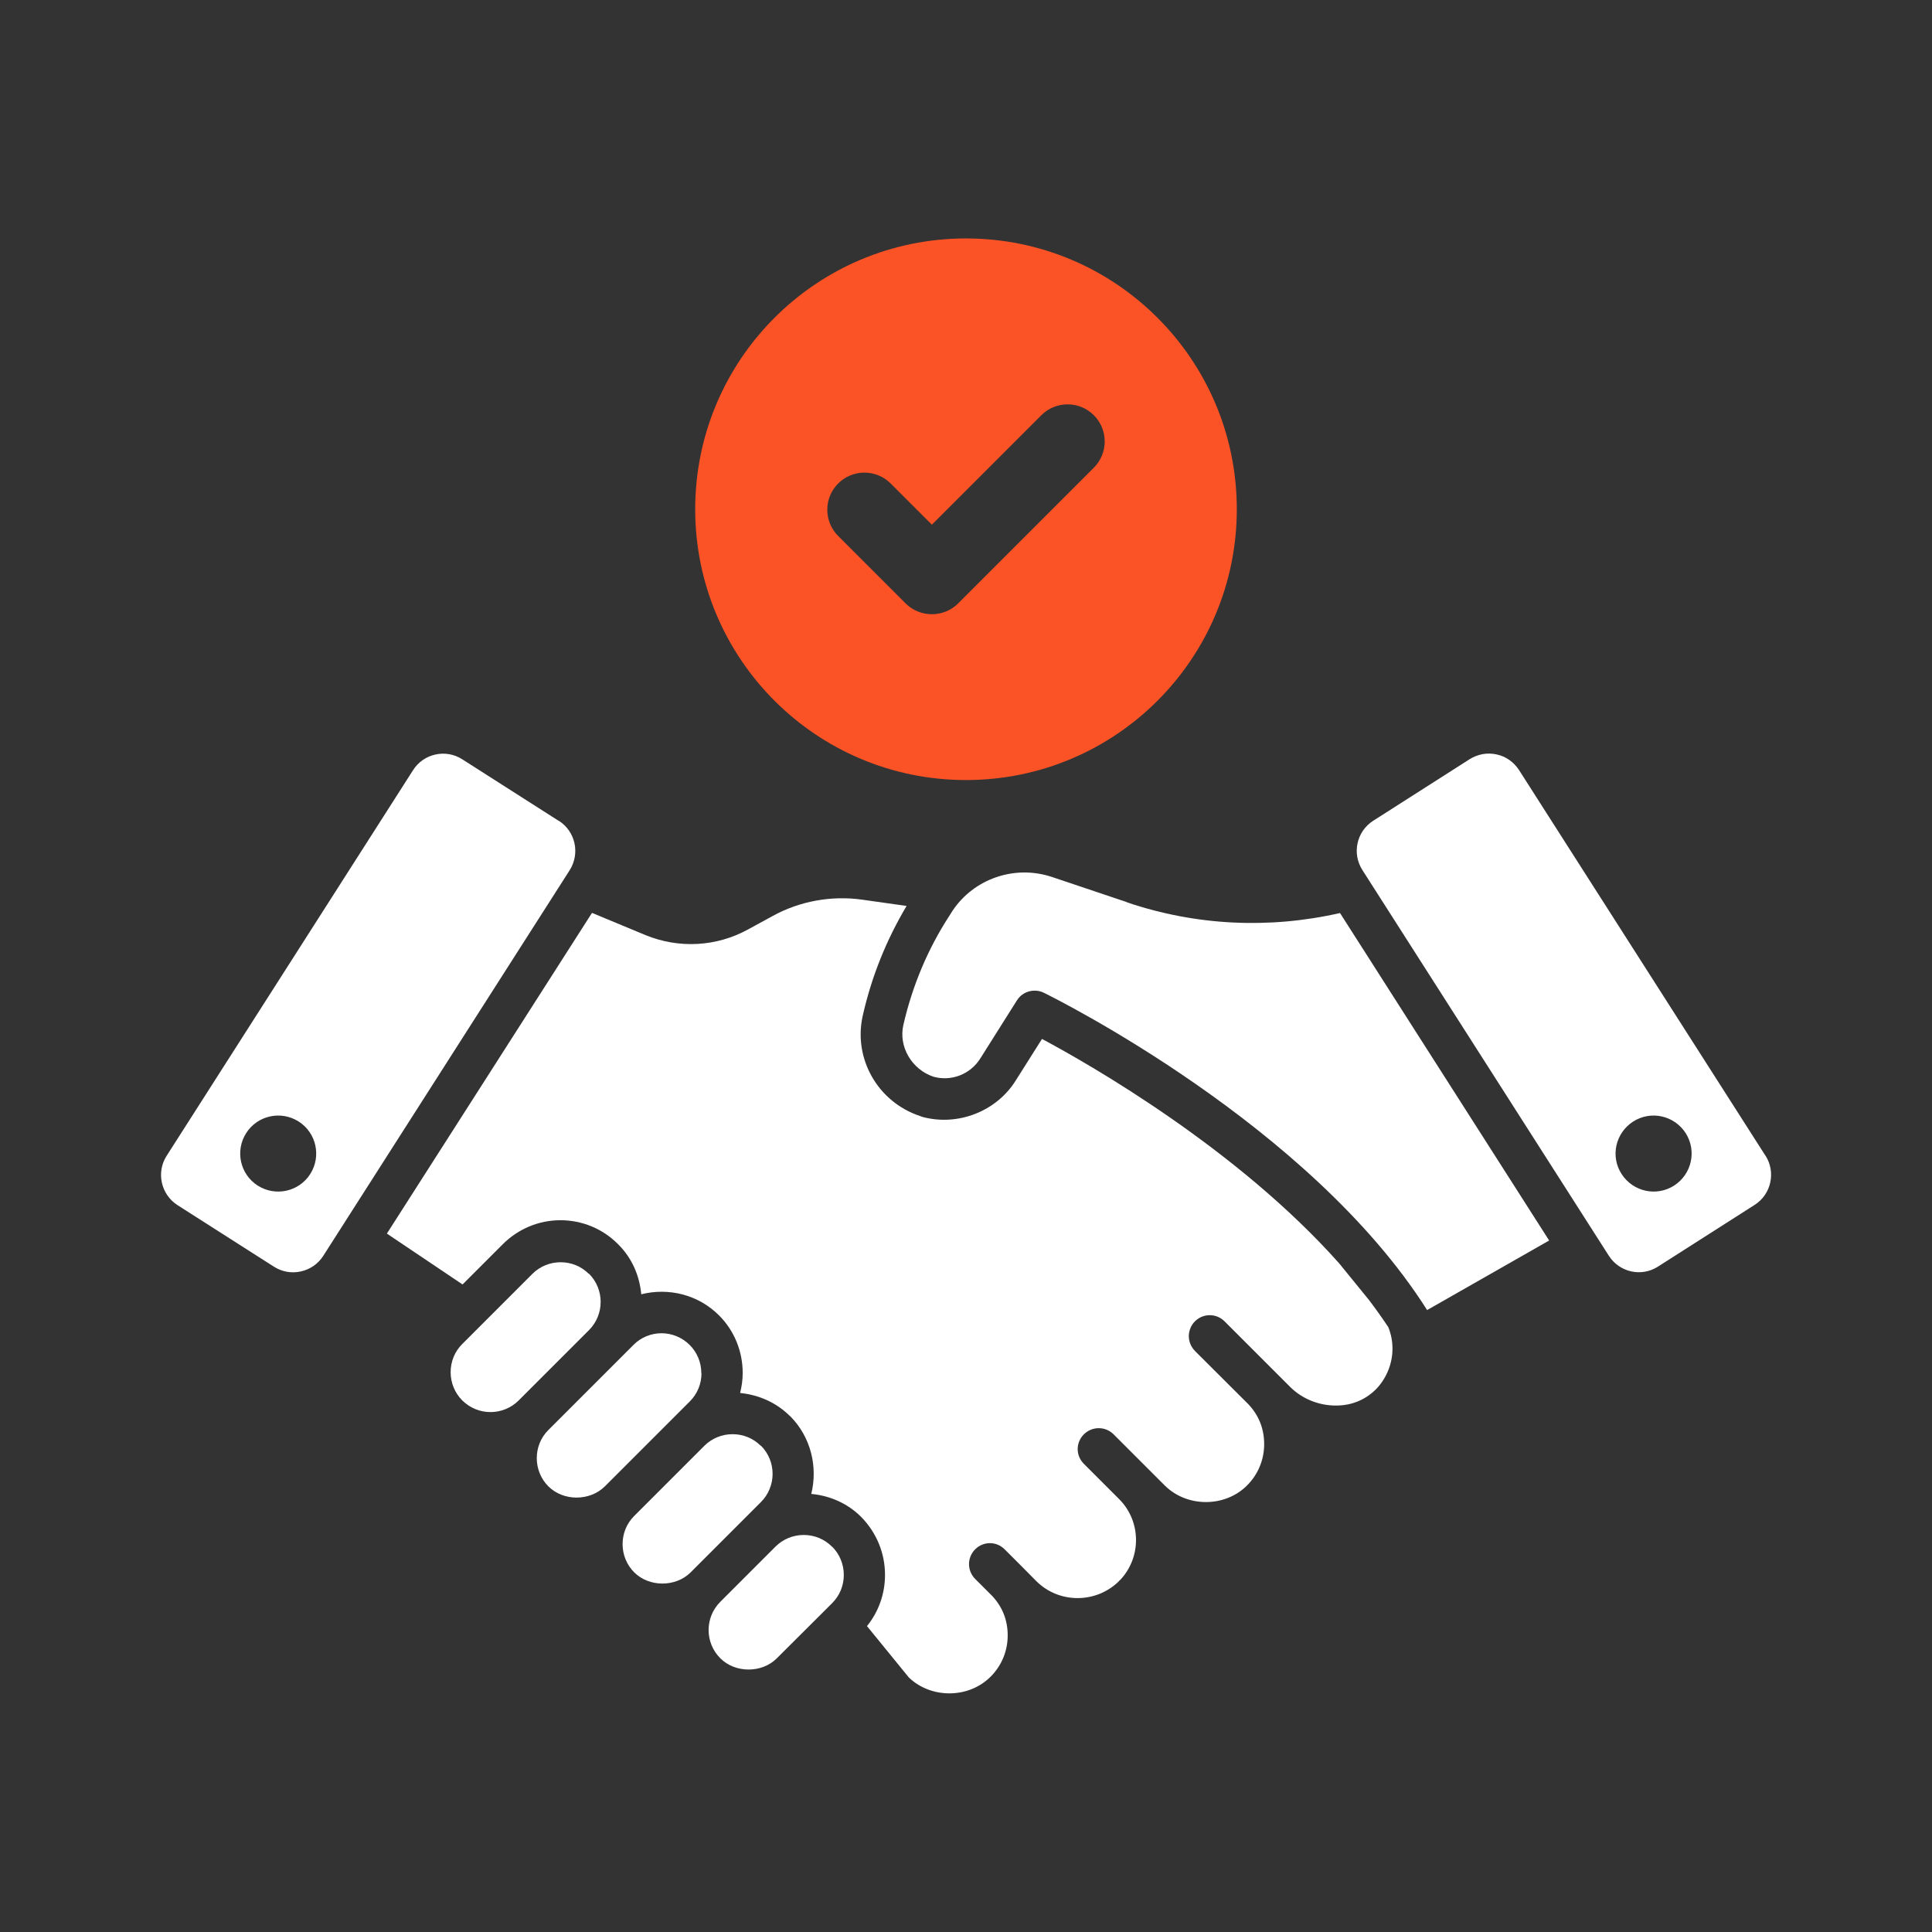 <?xml version="1.0" encoding="UTF-8"?>
<svg id="Layer_1" data-name="Layer 1" xmlns="http://www.w3.org/2000/svg" viewBox="0 0 120 120">
  <rect x="0" y="0" width="120" height="120" fill="#333333" stroke="none"/>
  <defs>
    <style>
      .cls-1 {
        fill: #fb5326;
      }

      .cls-2 {
        fill: #fff;
      }
    </style>
  </defs>
  <g>
    <path class="cls-2" d="m85.06,80.78l-1.89-2.32c-6.33-7.11-15.42-12.31-18.45-13.93l-1.63,2.58c-1.2,1.93-3.61,2.86-5.81,2.26-.04-.01-.09-.04-.13-.05-2.63-.87-4.17-3.57-3.56-6.25.55-2.43,1.47-4.7,2.72-6.8l-2.76-.39c-1.9-.27-3.88.09-5.55,1.01l-1.54.84c-1.97,1.08-4.29,1.2-6.37.35l-3.32-1.38-12.74,19.92,4.7,3.16,2.5-2.5c.95-.95,2.23-1.49,3.58-1.49s2.63.53,3.58,1.49c.85.84,1.33,1.93,1.44,3.11,1.67-.42,3.52,0,4.83,1.31.95.95,1.47,2.23,1.47,3.58,0,.42-.06.84-.16,1.24,1.18.12,2.26.6,3.1,1.44h.01c1.3,1.31,1.72,3.16,1.31,4.83,1.17.11,2.26.59,3.1,1.43h0c.95.97,1.48,2.24,1.48,3.6,0,1.18-.4,2.29-1.12,3.18l2.6,3.19c1.38,1.33,3.72,1.32,5.08-.05.68-.68,1.06-1.59,1.06-2.56s-.34-1.78-.95-2.44l-1.07-1.07c-.51-.51-.51-1.33,0-1.84.51-.51,1.32-.51,1.83,0l1.1,1.1.87.88c1.41,1.4,3.71,1.4,5.13,0,.02-.04.06-.06.09-.09,1.31-1.4,1.3-3.62-.07-5l-2.2-2.2c-.51-.51-.51-1.32,0-1.83.51-.51,1.33-.51,1.84-.01l3.18,3.18c1.38,1.38,3.75,1.38,5.12,0,.68-.68,1.06-1.59,1.06-2.56s-.34-1.8-.98-2.48l-3.32-3.31c-.25-.26-.38-.59-.38-.92s.13-.67.38-.92c.51-.51,1.33-.51,1.84,0l4.07,4.07c.77.77,1.84,1.18,2.91,1.16.99-.01,1.87-.41,2.51-1.1.6-.67.94-1.53.94-2.44,0-.46-.09-.91-.26-1.33-.38-.57-.77-1.12-1.18-1.66Z"/>
    <path class="cls-2" d="m70.01,56.04l-4.67-1.57c-2.34-.78-4.86.13-6.17,2.09l-.21.33c-1.33,2.05-2.29,4.33-2.85,6.77-.31,1.35.52,2.77,1.88,3.22,1.1.3,2.28-.15,2.9-1.14l2.27-3.6c.24-.39.66-.61,1.1-.61.19,0,.39.04.57.13.69.34,16.51,8.19,23.81,19.71l7.58-4.32-12.99-20.34c-4.39,1-8.93.79-13.22-.66Z"/>
    <path class="cls-2" d="m51.67,96.06c-.47-.47-1.09-.72-1.75-.72s-1.29.26-1.75.72l-3.43,3.43c-.97.97-.97,2.54,0,3.51.93.93,2.58.93,3.51,0l3.44-3.43c.47-.47.72-1.09.72-1.75s-.26-1.29-.72-1.75h0Z"/>
    <path class="cls-2" d="m47.25,89.8c-.47-.47-1.09-.72-1.75-.72s-1.29.26-1.75.72l-4.36,4.36c-.47.47-.72,1.09-.72,1.75s.26,1.29.72,1.75c.93.93,2.58.93,3.51,0l4.36-4.36c.97-.97.97-2.54,0-3.51Z"/>
    <path class="cls-2" d="m43.56,85.29c0-.67-.26-1.29-.72-1.75-.48-.48-1.12-.73-1.75-.73s-1.27.24-1.75.73l-5.28,5.28c-.47.47-.72,1.09-.72,1.75s.26,1.29.72,1.75c.93.93,2.57.93,3.51,0l5.28-5.28c.47-.47.72-1.09.72-1.75Z"/>
    <path class="cls-2" d="m36.57,79.12h0c-.47-.47-1.09-.72-1.75-.72s-1.29.26-1.75.72l-4.36,4.36c-.47.47-.72,1.09-.72,1.75s.26,1.29.72,1.75c.97.97,2.54.97,3.51,0l4.36-4.36c.97-.97.97-2.54,0-3.51Z"/>
    <path class="cls-2" d="m34.71,50.99l-6-3.83c-1.03-.66-2.4-.35-3.05.67l-15.31,23.96c-.66,1.03-.35,2.4.67,3.06l6,3.83c.51.32,1.1.42,1.67.29.58-.13,1.07-.47,1.39-.97l15.31-23.96c.65-1.04.35-2.4-.68-3.06Zm-15.44,21.93c-.7,1.1-2.16,1.42-3.26.72-1.1-.7-1.42-2.16-.72-3.26s2.16-1.42,3.26-.72,1.42,2.16.72,3.26Z"/>
    <path class="cls-2" d="m109.66,71.79l-15.31-23.96c-.32-.49-.81-.85-1.39-.97-.58-.13-1.17-.02-1.67.29l-6,3.83c-1.03.66-1.33,2.03-.67,3.06l15.31,23.96c.66,1.03,2.03,1.33,3.05.67l6-3.83c1.04-.66,1.33-2.04.68-3.06Zm-5.68,1.85c-1.1.7-2.55.38-3.26-.72s-.38-2.55.72-3.26c1.1-.7,2.55-.38,3.26.72.7,1.1.38,2.55-.72,3.26Z"/>
  </g>
  <path class="cls-1" d="m60,14.81c-9.29,0-16.82,7.53-16.82,16.82s7.53,16.82,16.82,16.82,16.82-7.53,16.82-16.82-7.53-16.82-16.82-16.82Zm7.94,14.24l-8.43,8.43c-.45.45-1.04.67-1.63.67s-1.18-.22-1.63-.67l-4.19-4.19c-.9-.9-.9-2.36,0-3.26.9-.9,2.36-.9,3.26,0l2.56,2.56,6.8-6.8c.9-.9,2.36-.9,3.26,0,.9.9.9,2.36,0,3.26Z"/>
</svg>